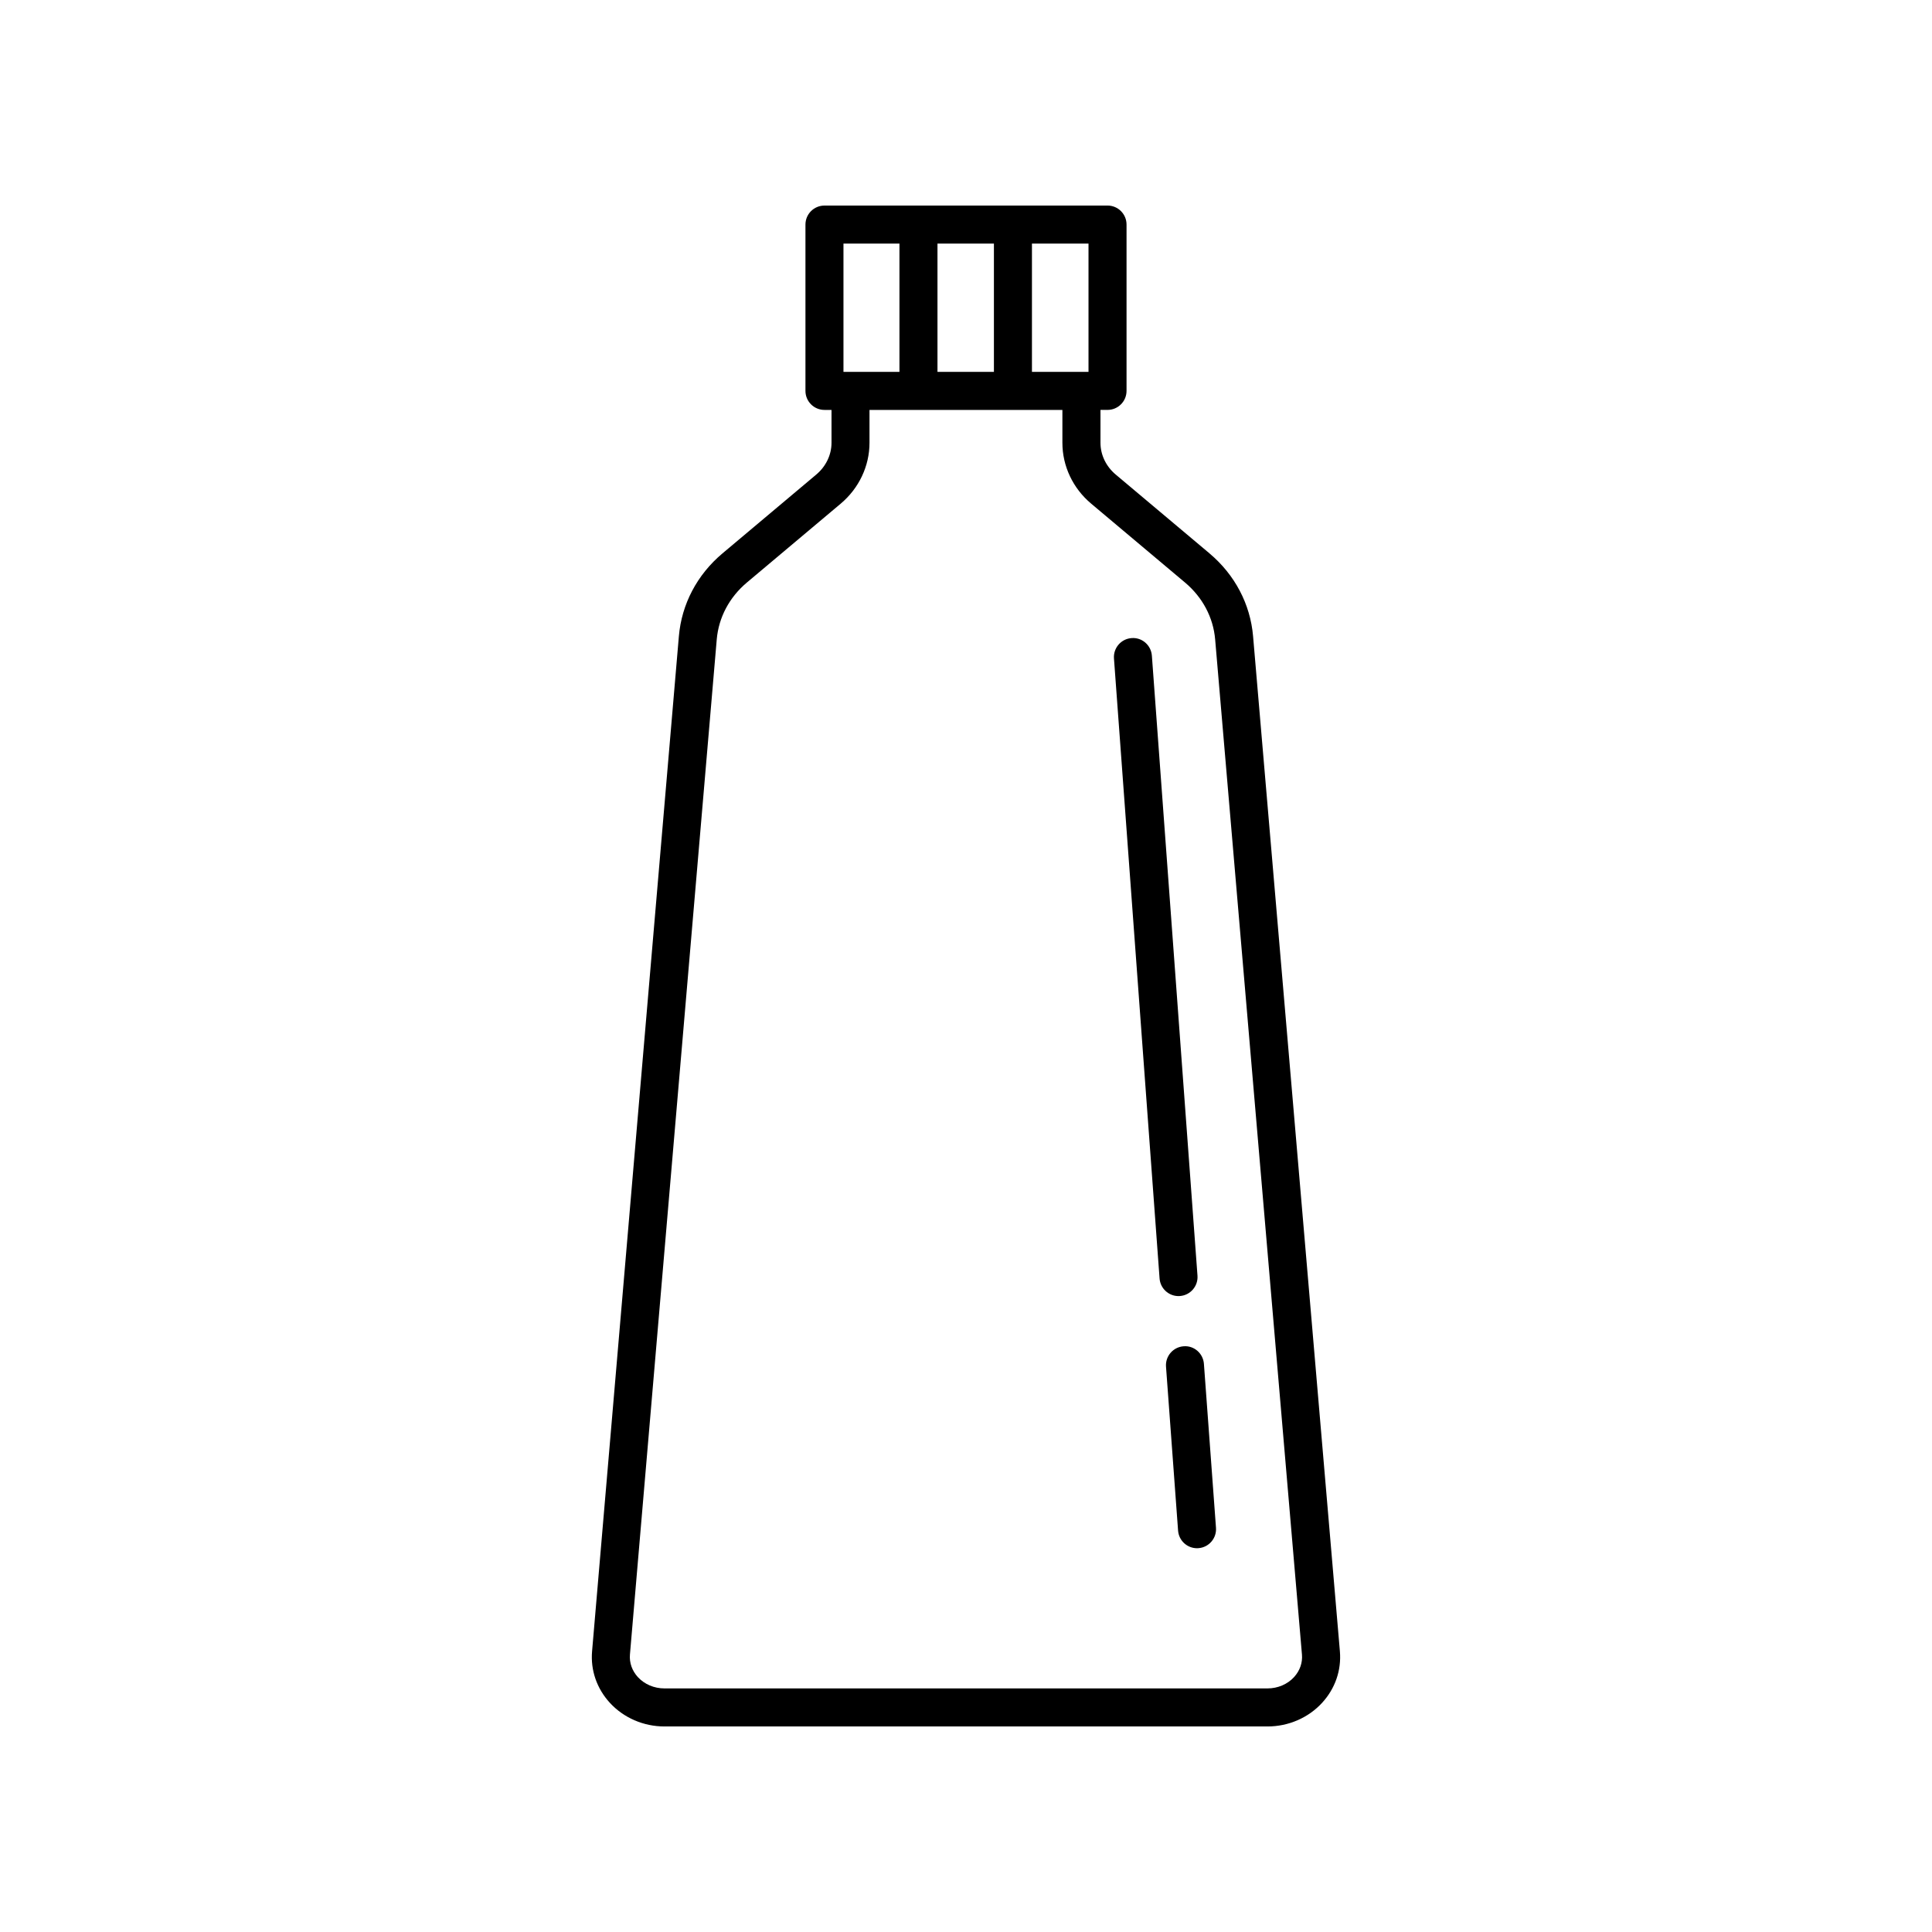 <?xml version="1.0" encoding="UTF-8"?>
<!-- Uploaded to: SVG Repo, www.svgrepo.com, Generator: SVG Repo Mixer Tools -->
<svg fill="#000000" width="800px" height="800px" version="1.1" viewBox="144 144 512 512" xmlns="http://www.w3.org/2000/svg">
 <g>
  <path d="m464.54 290.66-24.863-20.898c-2.57-2.156-4.039-5.223-4.039-8.422v-8.711h1.867c2.781 0 5.039-2.254 5.039-5.039v-44.078c0-2.785-2.258-5.039-5.039-5.039l-75.012 0.004c-2.781 0-5.039 2.254-5.039 5.039v44.078c0 2.785 2.258 5.039 5.039 5.039h1.867v8.711c0 3.195-1.473 6.262-4.047 8.422l-24.859 20.895c-6.715 5.648-10.812 13.43-11.543 21.93l-23.004 269.02c-0.43 5.023 1.25 9.875 4.719 13.66 3.652 3.973 8.922 6.258 14.457 6.258h159.83c5.531 0 10.801-2.281 14.453-6.258 3.473-3.785 5.148-8.637 4.719-13.66l-23.008-269.02c-0.73-8.488-4.824-16.277-11.539-21.926zm-32.078-48.105h-14.984v-34.004h14.988v34.004zm-40.02 0v-34.004h14.957v34.004zm-24.914-34.004h14.836v34.004h-14.836zm119.41 379.9c-1.746 1.902-4.312 2.996-7.031 2.996h-159.83c-2.719 0-5.281-1.094-7.031-2.996-1.543-1.684-2.289-3.809-2.102-5.984l23.004-269.02c0.5-5.805 3.336-11.16 7.984-15.07l24.859-20.895c4.852-4.082 7.637-9.965 7.637-16.137v-8.711h51.121v8.711c0 6.188 2.785 12.066 7.637 16.137l24.863 20.898c4.648 3.91 7.488 9.266 7.981 15.07l23.004 269.02c0.191 2.172-0.555 4.297-2.098 5.981z"/>
  <path d="m457.66 500.78c-2.777 0.203-4.856 2.621-4.656 5.391l3.199 43.453c0.195 2.648 2.402 4.672 5.019 4.672 0.121 0 0.246-0.004 0.371-0.016 2.777-0.203 4.856-2.621 4.656-5.391l-3.199-43.453c-0.199-2.777-2.629-4.898-5.391-4.656z"/>
  <path d="m456.69 487.46c2.777-0.203 4.856-2.621 4.656-5.391l-12.086-164.31c-0.207-2.777-2.625-4.891-5.391-4.656-2.777 0.203-4.856 2.621-4.656 5.391l12.086 164.31c0.195 2.648 2.402 4.672 5.019 4.672 0.117 0 0.246-0.004 0.371-0.016z"/>
 </g>
</svg>